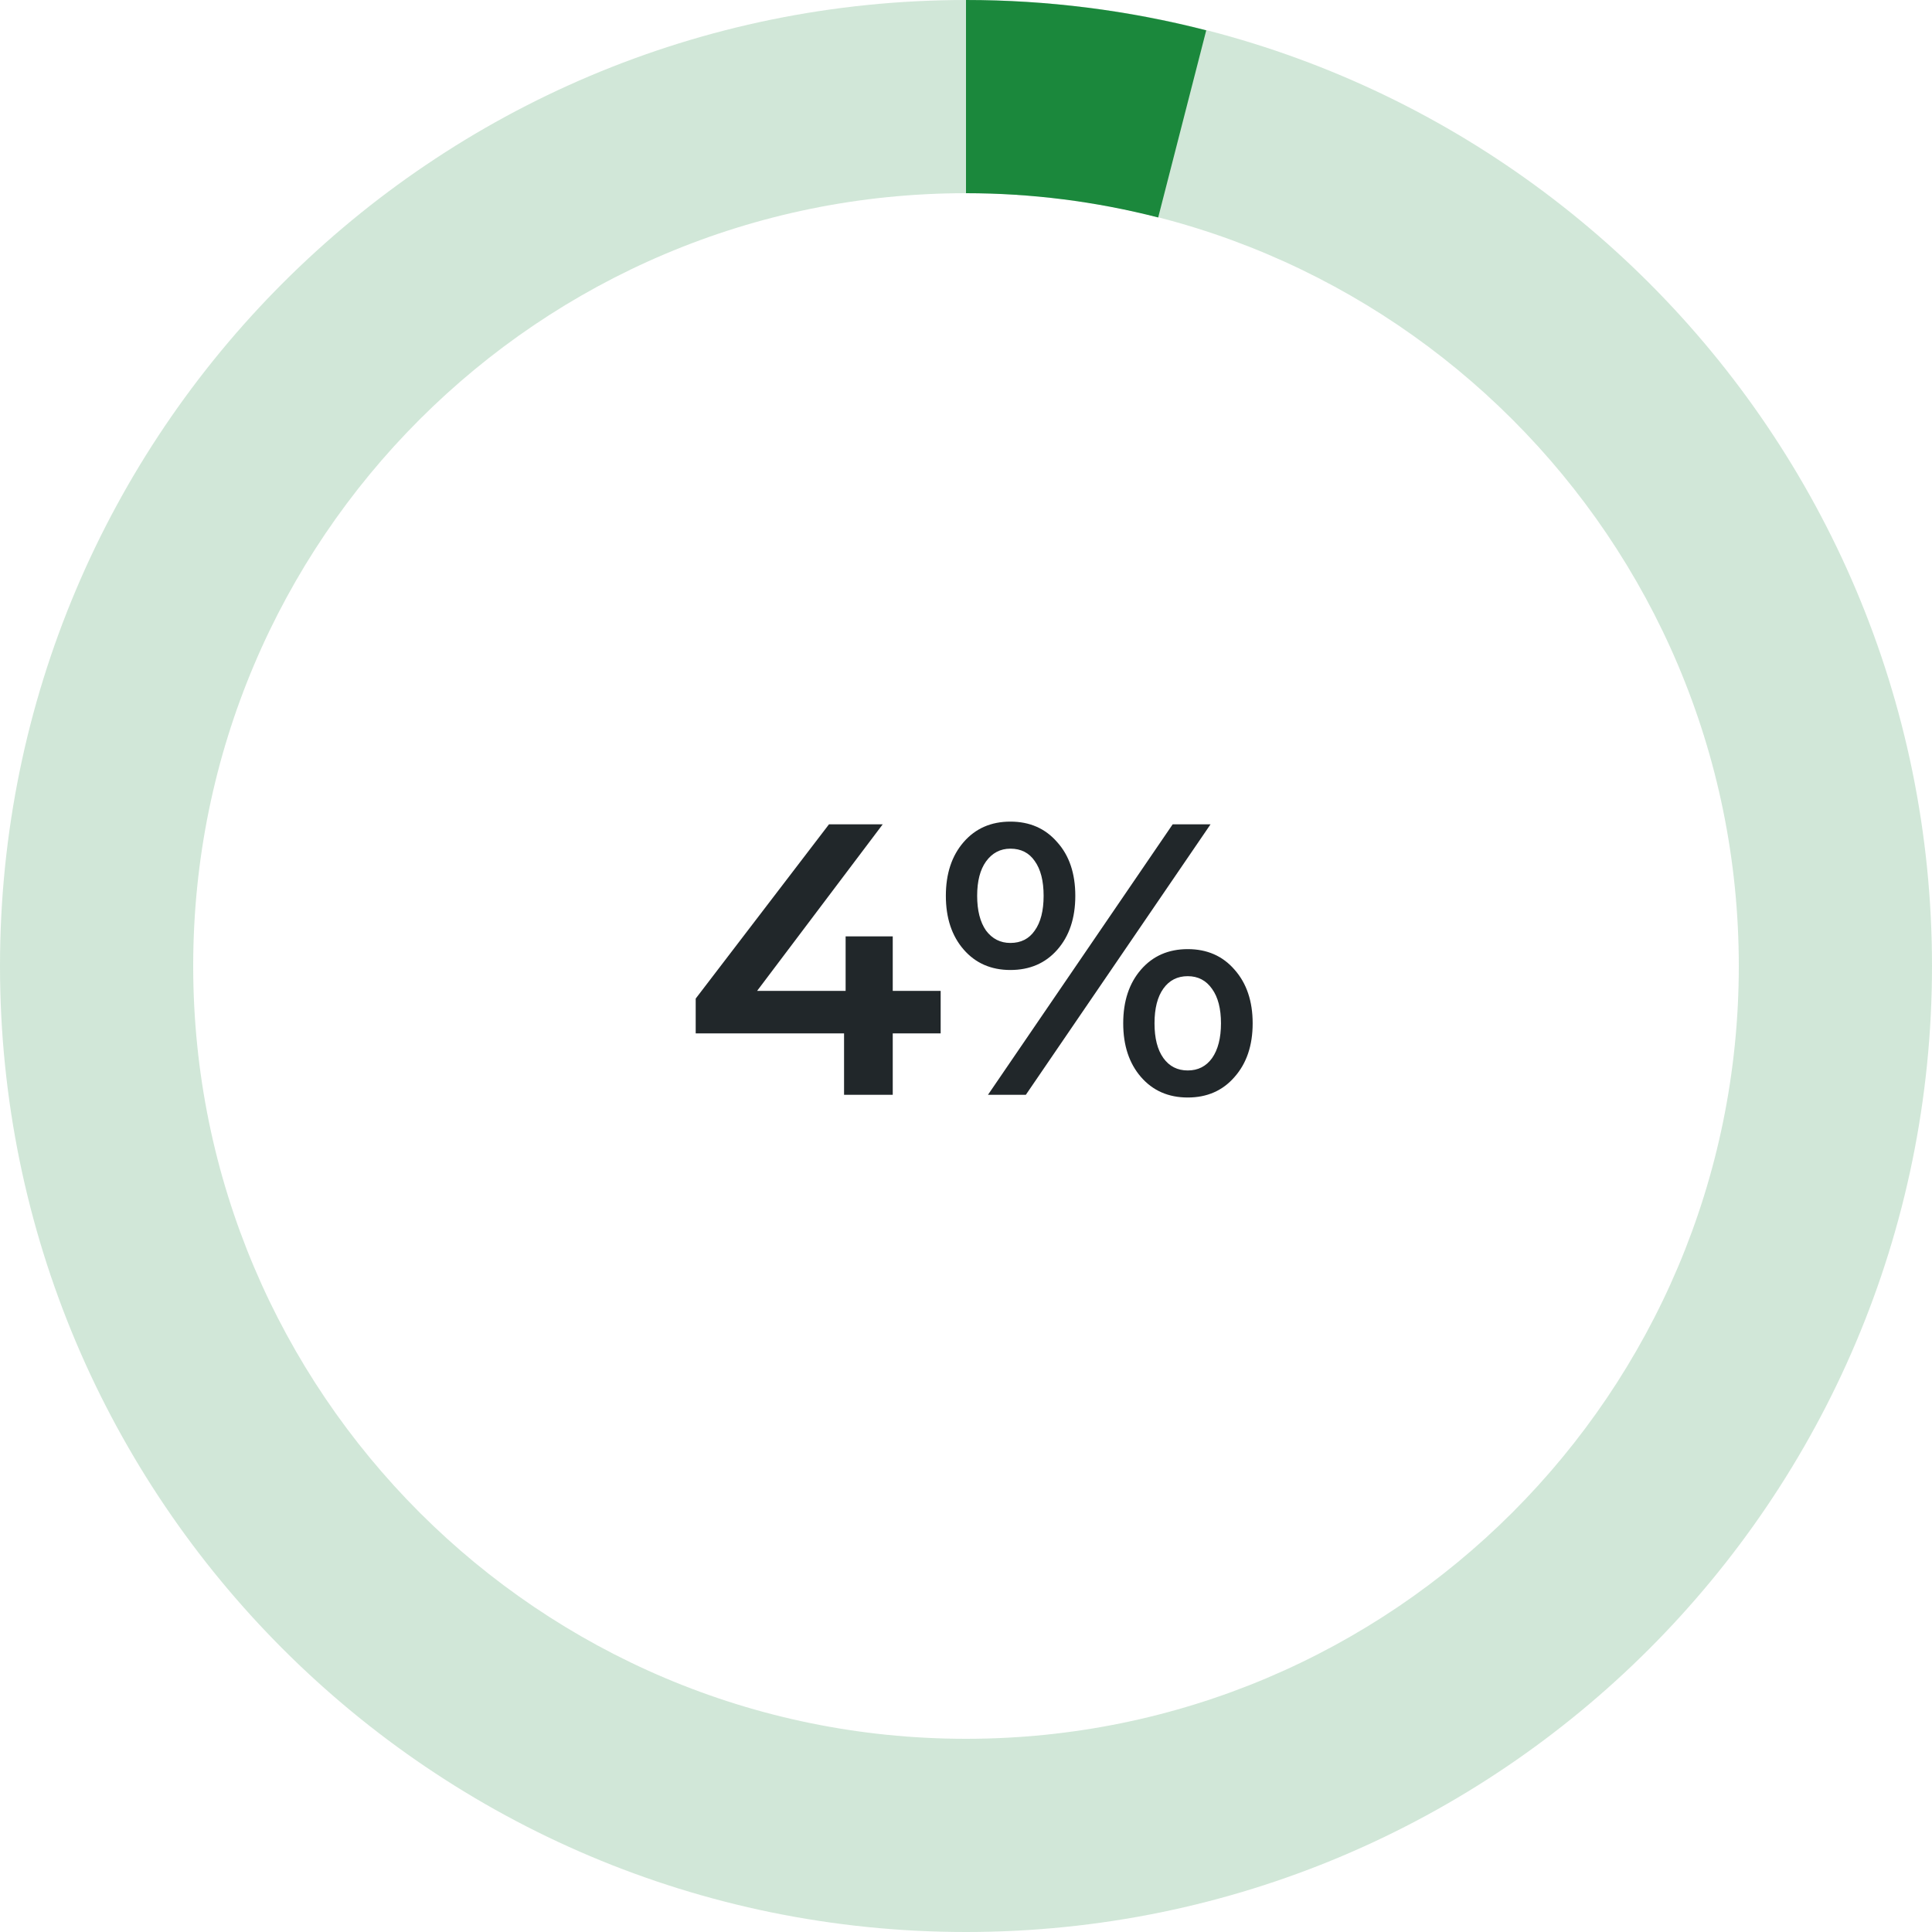 <svg width="120" height="120" viewBox="0 0 120 120" fill="none" xmlns="http://www.w3.org/2000/svg">
<path d="M58.426 64.184H55.45V68H52.426V64.184H43.211V62.024L51.49 51.2H54.827L47.026 61.544H52.523V58.16H55.45V61.544H58.426V64.184ZM62.757 60.248C61.557 60.248 60.589 59.824 59.853 58.976C59.117 58.128 58.749 57.016 58.749 55.64C58.749 54.264 59.117 53.152 59.853 52.304C60.589 51.456 61.557 51.032 62.757 51.032C63.957 51.032 64.925 51.456 65.661 52.304C66.413 53.136 66.789 54.248 66.789 55.64C66.789 57.032 66.413 58.152 65.661 59C64.925 59.832 63.957 60.248 62.757 60.248ZM72.837 51.2H75.189L63.717 68H61.365L72.837 51.2ZM62.757 58.568C63.413 58.568 63.917 58.312 64.269 57.8C64.637 57.288 64.821 56.568 64.821 55.64C64.821 54.712 64.637 53.992 64.269 53.48C63.917 52.968 63.413 52.712 62.757 52.712C62.133 52.712 61.629 52.976 61.245 53.504C60.877 54.016 60.693 54.728 60.693 55.64C60.693 56.552 60.877 57.272 61.245 57.8C61.629 58.312 62.133 58.568 62.757 58.568ZM73.773 68.168C72.573 68.168 71.605 67.744 70.869 66.896C70.133 66.048 69.765 64.936 69.765 63.56C69.765 62.184 70.133 61.072 70.869 60.224C71.605 59.376 72.573 58.952 73.773 58.952C74.973 58.952 75.941 59.376 76.677 60.224C77.429 61.072 77.805 62.184 77.805 63.56C77.805 64.936 77.429 66.048 76.677 66.896C75.941 67.744 74.973 68.168 73.773 68.168ZM73.773 66.488C74.413 66.488 74.917 66.232 75.285 65.72C75.653 65.192 75.837 64.472 75.837 63.56C75.837 62.648 75.653 61.936 75.285 61.424C74.917 60.896 74.413 60.632 73.773 60.632C73.133 60.632 72.629 60.888 72.261 61.4C71.893 61.912 71.709 62.632 71.709 63.56C71.709 64.488 71.893 65.208 72.261 65.72C72.629 66.232 73.133 66.488 73.773 66.488Z" fill="#21272A"/>
<path opacity="0.2" d="M120 60C120 93.137 93.137 120 60 120C26.863 120 0 93.137 0 60C0 26.863 26.863 0 60 0C93.137 0 120 26.863 120 60ZM12 60C12 86.51 33.49 108 60 108C86.51 108 108 86.51 108 60C108 33.49 86.51 12 60 12C33.49 12 12 33.49 12 60Z" fill="#1B883C"/>
<path d="M60 5.00671e-06C65.033 4.7867e-06 70.046 0.633 74.921 1.885L71.937 13.508C68.037 12.507 64.026 12 60 12L60 5.00671e-06Z" fill="#1B883C"/>
</svg>
